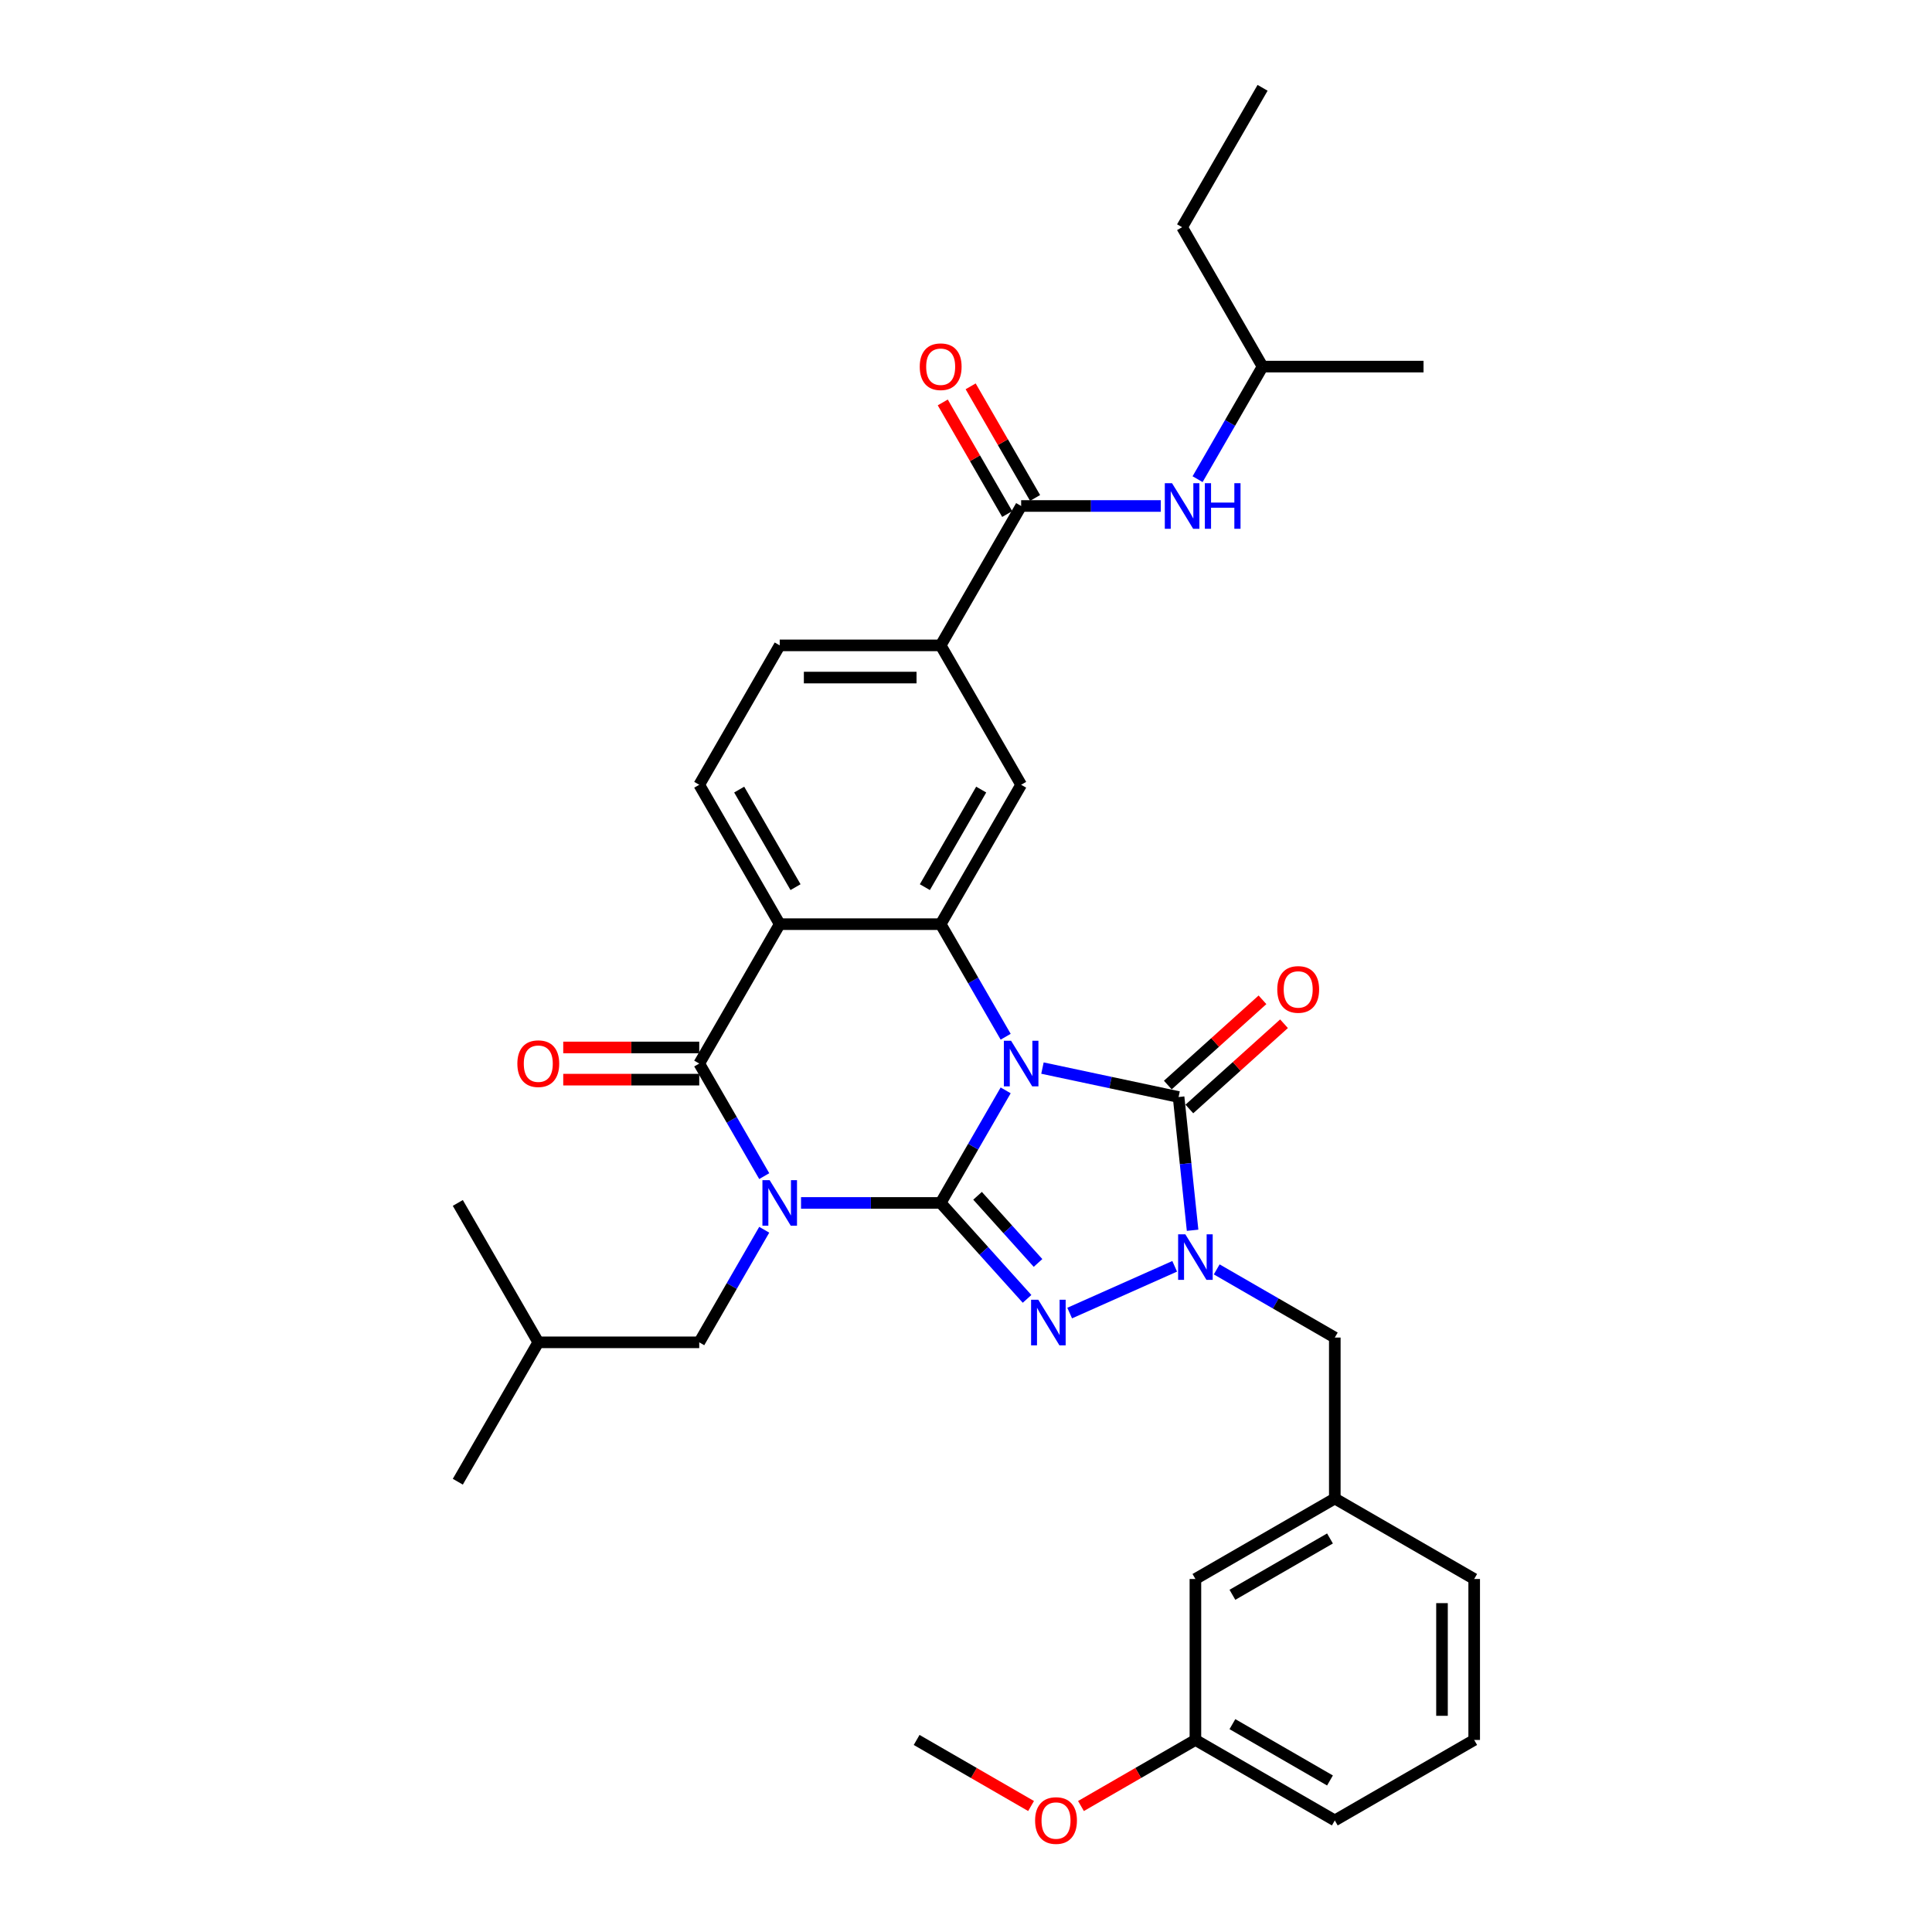 <?xml version='1.0' encoding='iso-8859-1'?>
<svg version='1.1' baseProfile='full'
              xmlns='http://www.w3.org/2000/svg'
                      xmlns:rdkit='http://www.rdkit.org/xml'
                      xmlns:xlink='http://www.w3.org/1999/xlink'
                  xml:space='preserve'
width='1000px' height='1000px' viewBox='0 0 1000 1000'>
<!-- END OF HEADER -->
<rect style='opacity:1.0;fill:#FFFFFF;stroke:none' width='1000' height='1000' x='0' y='0'> </rect>
<path class='bond-0' d='M 486.89,622.64 L 503.711,593.505' style='fill:none;fill-rule:evenodd;stroke:#000000;stroke-width:6px;stroke-linecap:butt;stroke-linejoin:miter;stroke-opacity:1' />
<path class='bond-0' d='M 503.711,593.505 L 520.532,564.371' style='fill:none;fill-rule:evenodd;stroke:#0000FF;stroke-width:6px;stroke-linecap:butt;stroke-linejoin:miter;stroke-opacity:1' />
<path class='bond-1' d='M 486.89,622.64 L 450.75,622.64' style='fill:none;fill-rule:evenodd;stroke:#000000;stroke-width:6px;stroke-linecap:butt;stroke-linejoin:miter;stroke-opacity:1' />
<path class='bond-1' d='M 450.75,622.64 L 414.611,622.64' style='fill:none;fill-rule:evenodd;stroke:#0000FF;stroke-width:6px;stroke-linecap:butt;stroke-linejoin:miter;stroke-opacity:1' />
<path class='bond-2' d='M 486.89,622.64 L 509.248,647.47' style='fill:none;fill-rule:evenodd;stroke:#000000;stroke-width:6px;stroke-linecap:butt;stroke-linejoin:miter;stroke-opacity:1' />
<path class='bond-2' d='M 509.248,647.47 L 531.605,672.3' style='fill:none;fill-rule:evenodd;stroke:#0000FF;stroke-width:6px;stroke-linecap:butt;stroke-linejoin:miter;stroke-opacity:1' />
<path class='bond-2' d='M 505.98,618.94 L 521.63,636.321' style='fill:none;fill-rule:evenodd;stroke:#000000;stroke-width:6px;stroke-linecap:butt;stroke-linejoin:miter;stroke-opacity:1' />
<path class='bond-2' d='M 521.63,636.321 L 537.28,653.702' style='fill:none;fill-rule:evenodd;stroke:#0000FF;stroke-width:6px;stroke-linecap:butt;stroke-linejoin:miter;stroke-opacity:1' />
<path class='bond-3' d='M 539.575,552.836 L 574.804,560.324' style='fill:none;fill-rule:evenodd;stroke:#0000FF;stroke-width:6px;stroke-linecap:butt;stroke-linejoin:miter;stroke-opacity:1' />
<path class='bond-3' d='M 574.804,560.324 L 610.034,567.813' style='fill:none;fill-rule:evenodd;stroke:#000000;stroke-width:6px;stroke-linecap:butt;stroke-linejoin:miter;stroke-opacity:1' />
<path class='bond-6' d='M 520.532,536.612 L 503.711,507.478' style='fill:none;fill-rule:evenodd;stroke:#0000FF;stroke-width:6px;stroke-linecap:butt;stroke-linejoin:miter;stroke-opacity:1' />
<path class='bond-6' d='M 503.711,507.478 L 486.89,478.343' style='fill:none;fill-rule:evenodd;stroke:#000000;stroke-width:6px;stroke-linecap:butt;stroke-linejoin:miter;stroke-opacity:1' />
<path class='bond-5' d='M 395.567,608.76 L 378.747,579.626' style='fill:none;fill-rule:evenodd;stroke:#0000FF;stroke-width:6px;stroke-linecap:butt;stroke-linejoin:miter;stroke-opacity:1' />
<path class='bond-5' d='M 378.747,579.626 L 361.926,550.492' style='fill:none;fill-rule:evenodd;stroke:#000000;stroke-width:6px;stroke-linecap:butt;stroke-linejoin:miter;stroke-opacity:1' />
<path class='bond-12' d='M 395.567,636.519 L 378.747,665.653' style='fill:none;fill-rule:evenodd;stroke:#0000FF;stroke-width:6px;stroke-linecap:butt;stroke-linejoin:miter;stroke-opacity:1' />
<path class='bond-12' d='M 378.747,665.653 L 361.926,694.788' style='fill:none;fill-rule:evenodd;stroke:#000000;stroke-width:6px;stroke-linecap:butt;stroke-linejoin:miter;stroke-opacity:1' />
<path class='bond-4' d='M 553.665,679.64 L 608.014,655.442' style='fill:none;fill-rule:evenodd;stroke:#0000FF;stroke-width:6px;stroke-linecap:butt;stroke-linejoin:miter;stroke-opacity:1' />
<path class='bond-15' d='M 615.608,574.004 L 640.107,551.945' style='fill:none;fill-rule:evenodd;stroke:#000000;stroke-width:6px;stroke-linecap:butt;stroke-linejoin:miter;stroke-opacity:1' />
<path class='bond-15' d='M 640.107,551.945 L 664.606,529.886' style='fill:none;fill-rule:evenodd;stroke:#FF0000;stroke-width:6px;stroke-linecap:butt;stroke-linejoin:miter;stroke-opacity:1' />
<path class='bond-15' d='M 604.459,561.621 L 628.958,539.562' style='fill:none;fill-rule:evenodd;stroke:#000000;stroke-width:6px;stroke-linecap:butt;stroke-linejoin:miter;stroke-opacity:1' />
<path class='bond-15' d='M 628.958,539.562 L 653.457,517.503' style='fill:none;fill-rule:evenodd;stroke:#FF0000;stroke-width:6px;stroke-linecap:butt;stroke-linejoin:miter;stroke-opacity:1' />
<path class='bond-34' d='M 610.034,567.813 L 613.659,602.299' style='fill:none;fill-rule:evenodd;stroke:#000000;stroke-width:6px;stroke-linecap:butt;stroke-linejoin:miter;stroke-opacity:1' />
<path class='bond-34' d='M 613.659,602.299 L 617.283,636.786' style='fill:none;fill-rule:evenodd;stroke:#0000FF;stroke-width:6px;stroke-linecap:butt;stroke-linejoin:miter;stroke-opacity:1' />
<path class='bond-14' d='M 629.772,657.034 L 660.331,674.677' style='fill:none;fill-rule:evenodd;stroke:#0000FF;stroke-width:6px;stroke-linecap:butt;stroke-linejoin:miter;stroke-opacity:1' />
<path class='bond-14' d='M 660.331,674.677 L 690.89,692.32' style='fill:none;fill-rule:evenodd;stroke:#000000;stroke-width:6px;stroke-linecap:butt;stroke-linejoin:miter;stroke-opacity:1' />
<path class='bond-7' d='M 361.926,550.492 L 403.581,478.343' style='fill:none;fill-rule:evenodd;stroke:#000000;stroke-width:6px;stroke-linecap:butt;stroke-linejoin:miter;stroke-opacity:1' />
<path class='bond-16' d='M 361.926,542.161 L 326.728,542.161' style='fill:none;fill-rule:evenodd;stroke:#000000;stroke-width:6px;stroke-linecap:butt;stroke-linejoin:miter;stroke-opacity:1' />
<path class='bond-16' d='M 326.728,542.161 L 291.529,542.161' style='fill:none;fill-rule:evenodd;stroke:#FF0000;stroke-width:6px;stroke-linecap:butt;stroke-linejoin:miter;stroke-opacity:1' />
<path class='bond-16' d='M 361.926,558.823 L 326.728,558.823' style='fill:none;fill-rule:evenodd;stroke:#000000;stroke-width:6px;stroke-linecap:butt;stroke-linejoin:miter;stroke-opacity:1' />
<path class='bond-16' d='M 326.728,558.823 L 291.529,558.823' style='fill:none;fill-rule:evenodd;stroke:#FF0000;stroke-width:6px;stroke-linecap:butt;stroke-linejoin:miter;stroke-opacity:1' />
<path class='bond-9' d='M 486.89,478.343 L 528.545,406.195' style='fill:none;fill-rule:evenodd;stroke:#000000;stroke-width:6px;stroke-linecap:butt;stroke-linejoin:miter;stroke-opacity:1' />
<path class='bond-9' d='M 478.709,459.19 L 507.867,408.687' style='fill:none;fill-rule:evenodd;stroke:#000000;stroke-width:6px;stroke-linecap:butt;stroke-linejoin:miter;stroke-opacity:1' />
<path class='bond-35' d='M 486.89,478.343 L 403.581,478.343' style='fill:none;fill-rule:evenodd;stroke:#000000;stroke-width:6px;stroke-linecap:butt;stroke-linejoin:miter;stroke-opacity:1' />
<path class='bond-11' d='M 403.581,478.343 L 361.926,406.195' style='fill:none;fill-rule:evenodd;stroke:#000000;stroke-width:6px;stroke-linecap:butt;stroke-linejoin:miter;stroke-opacity:1' />
<path class='bond-11' d='M 411.762,459.19 L 382.604,408.687' style='fill:none;fill-rule:evenodd;stroke:#000000;stroke-width:6px;stroke-linecap:butt;stroke-linejoin:miter;stroke-opacity:1' />
<path class='bond-8' d='M 528.545,261.899 L 486.89,334.047' style='fill:none;fill-rule:evenodd;stroke:#000000;stroke-width:6px;stroke-linecap:butt;stroke-linejoin:miter;stroke-opacity:1' />
<path class='bond-13' d='M 528.545,261.899 L 564.685,261.899' style='fill:none;fill-rule:evenodd;stroke:#000000;stroke-width:6px;stroke-linecap:butt;stroke-linejoin:miter;stroke-opacity:1' />
<path class='bond-13' d='M 564.685,261.899 L 600.824,261.899' style='fill:none;fill-rule:evenodd;stroke:#0000FF;stroke-width:6px;stroke-linecap:butt;stroke-linejoin:miter;stroke-opacity:1' />
<path class='bond-18' d='M 535.76,257.734 L 519.083,228.849' style='fill:none;fill-rule:evenodd;stroke:#000000;stroke-width:6px;stroke-linecap:butt;stroke-linejoin:miter;stroke-opacity:1' />
<path class='bond-18' d='M 519.083,228.849 L 502.407,199.965' style='fill:none;fill-rule:evenodd;stroke:#FF0000;stroke-width:6px;stroke-linecap:butt;stroke-linejoin:miter;stroke-opacity:1' />
<path class='bond-18' d='M 521.33,266.064 L 504.654,237.18' style='fill:none;fill-rule:evenodd;stroke:#000000;stroke-width:6px;stroke-linecap:butt;stroke-linejoin:miter;stroke-opacity:1' />
<path class='bond-18' d='M 504.654,237.18 L 487.977,208.296' style='fill:none;fill-rule:evenodd;stroke:#FF0000;stroke-width:6px;stroke-linecap:butt;stroke-linejoin:miter;stroke-opacity:1' />
<path class='bond-10' d='M 528.545,406.195 L 486.89,334.047' style='fill:none;fill-rule:evenodd;stroke:#000000;stroke-width:6px;stroke-linecap:butt;stroke-linejoin:miter;stroke-opacity:1' />
<path class='bond-36' d='M 486.89,334.047 L 403.581,334.047' style='fill:none;fill-rule:evenodd;stroke:#000000;stroke-width:6px;stroke-linecap:butt;stroke-linejoin:miter;stroke-opacity:1' />
<path class='bond-36' d='M 474.394,350.709 L 416.077,350.709' style='fill:none;fill-rule:evenodd;stroke:#000000;stroke-width:6px;stroke-linecap:butt;stroke-linejoin:miter;stroke-opacity:1' />
<path class='bond-17' d='M 361.926,406.195 L 403.581,334.047' style='fill:none;fill-rule:evenodd;stroke:#000000;stroke-width:6px;stroke-linecap:butt;stroke-linejoin:miter;stroke-opacity:1' />
<path class='bond-24' d='M 361.926,694.788 L 278.616,694.788' style='fill:none;fill-rule:evenodd;stroke:#000000;stroke-width:6px;stroke-linecap:butt;stroke-linejoin:miter;stroke-opacity:1' />
<path class='bond-22' d='M 619.868,248.02 L 636.688,218.885' style='fill:none;fill-rule:evenodd;stroke:#0000FF;stroke-width:6px;stroke-linecap:butt;stroke-linejoin:miter;stroke-opacity:1' />
<path class='bond-22' d='M 636.688,218.885 L 653.509,189.751' style='fill:none;fill-rule:evenodd;stroke:#000000;stroke-width:6px;stroke-linecap:butt;stroke-linejoin:miter;stroke-opacity:1' />
<path class='bond-19' d='M 690.89,692.32 L 690.89,775.63' style='fill:none;fill-rule:evenodd;stroke:#000000;stroke-width:6px;stroke-linecap:butt;stroke-linejoin:miter;stroke-opacity:1' />
<path class='bond-20' d='M 690.89,775.63 L 618.742,817.285' style='fill:none;fill-rule:evenodd;stroke:#000000;stroke-width:6px;stroke-linecap:butt;stroke-linejoin:miter;stroke-opacity:1' />
<path class='bond-20' d='M 688.399,796.308 L 637.895,825.466' style='fill:none;fill-rule:evenodd;stroke:#000000;stroke-width:6px;stroke-linecap:butt;stroke-linejoin:miter;stroke-opacity:1' />
<path class='bond-26' d='M 690.89,775.63 L 763.038,817.285' style='fill:none;fill-rule:evenodd;stroke:#000000;stroke-width:6px;stroke-linecap:butt;stroke-linejoin:miter;stroke-opacity:1' />
<path class='bond-21' d='M 618.742,817.285 L 618.742,900.594' style='fill:none;fill-rule:evenodd;stroke:#000000;stroke-width:6px;stroke-linecap:butt;stroke-linejoin:miter;stroke-opacity:1' />
<path class='bond-23' d='M 618.742,900.594 L 589.125,917.694' style='fill:none;fill-rule:evenodd;stroke:#000000;stroke-width:6px;stroke-linecap:butt;stroke-linejoin:miter;stroke-opacity:1' />
<path class='bond-23' d='M 589.125,917.694 L 559.507,934.794' style='fill:none;fill-rule:evenodd;stroke:#FF0000;stroke-width:6px;stroke-linecap:butt;stroke-linejoin:miter;stroke-opacity:1' />
<path class='bond-37' d='M 618.742,900.594 L 690.89,942.249' style='fill:none;fill-rule:evenodd;stroke:#000000;stroke-width:6px;stroke-linecap:butt;stroke-linejoin:miter;stroke-opacity:1' />
<path class='bond-37' d='M 637.895,892.413 L 688.399,921.571' style='fill:none;fill-rule:evenodd;stroke:#000000;stroke-width:6px;stroke-linecap:butt;stroke-linejoin:miter;stroke-opacity:1' />
<path class='bond-29' d='M 653.509,189.751 L 611.854,117.603' style='fill:none;fill-rule:evenodd;stroke:#000000;stroke-width:6px;stroke-linecap:butt;stroke-linejoin:miter;stroke-opacity:1' />
<path class='bond-30' d='M 653.509,189.751 L 736.819,189.751' style='fill:none;fill-rule:evenodd;stroke:#000000;stroke-width:6px;stroke-linecap:butt;stroke-linejoin:miter;stroke-opacity:1' />
<path class='bond-28' d='M 533.681,934.794 L 504.063,917.694' style='fill:none;fill-rule:evenodd;stroke:#FF0000;stroke-width:6px;stroke-linecap:butt;stroke-linejoin:miter;stroke-opacity:1' />
<path class='bond-28' d='M 504.063,917.694 L 474.446,900.594' style='fill:none;fill-rule:evenodd;stroke:#000000;stroke-width:6px;stroke-linecap:butt;stroke-linejoin:miter;stroke-opacity:1' />
<path class='bond-31' d='M 278.616,694.788 L 236.962,766.936' style='fill:none;fill-rule:evenodd;stroke:#000000;stroke-width:6px;stroke-linecap:butt;stroke-linejoin:miter;stroke-opacity:1' />
<path class='bond-32' d='M 278.616,694.788 L 236.962,622.64' style='fill:none;fill-rule:evenodd;stroke:#000000;stroke-width:6px;stroke-linecap:butt;stroke-linejoin:miter;stroke-opacity:1' />
<path class='bond-25' d='M 763.038,900.594 L 763.038,817.285' style='fill:none;fill-rule:evenodd;stroke:#000000;stroke-width:6px;stroke-linecap:butt;stroke-linejoin:miter;stroke-opacity:1' />
<path class='bond-25' d='M 746.376,888.098 L 746.376,829.781' style='fill:none;fill-rule:evenodd;stroke:#000000;stroke-width:6px;stroke-linecap:butt;stroke-linejoin:miter;stroke-opacity:1' />
<path class='bond-27' d='M 763.038,900.594 L 690.89,942.249' style='fill:none;fill-rule:evenodd;stroke:#000000;stroke-width:6px;stroke-linecap:butt;stroke-linejoin:miter;stroke-opacity:1' />
<path class='bond-33' d='M 611.854,117.603 L 653.509,45.455' style='fill:none;fill-rule:evenodd;stroke:#000000;stroke-width:6px;stroke-linecap:butt;stroke-linejoin:miter;stroke-opacity:1' />
<path  class='atom-1' d='M 523.33 538.695
L 531.061 551.191
Q 531.827 552.424, 533.06 554.657
Q 534.293 556.89, 534.36 557.023
L 534.36 538.695
L 537.492 538.695
L 537.492 562.288
L 534.26 562.288
L 525.962 548.625
Q 524.996 547.026, 523.963 545.193
Q 522.963 543.36, 522.663 542.794
L 522.663 562.288
L 519.597 562.288
L 519.597 538.695
L 523.33 538.695
' fill='#0000FF'/>
<path  class='atom-2' d='M 398.365 610.843
L 406.097 623.34
Q 406.863 624.572, 408.096 626.805
Q 409.329 629.038, 409.396 629.171
L 409.396 610.843
L 412.528 610.843
L 412.528 634.436
L 409.296 634.436
L 400.998 620.774
Q 400.032 619.174, 398.999 617.341
Q 397.999 615.508, 397.699 614.942
L 397.699 634.436
L 394.633 634.436
L 394.633 610.843
L 398.365 610.843
' fill='#0000FF'/>
<path  class='atom-3' d='M 537.42 672.754
L 545.151 685.251
Q 545.917 686.484, 547.15 688.716
Q 548.383 690.949, 548.45 691.082
L 548.45 672.754
L 551.583 672.754
L 551.583 696.347
L 548.35 696.347
L 540.052 682.685
Q 539.086 681.085, 538.053 679.252
Q 537.053 677.419, 536.753 676.853
L 536.753 696.347
L 533.688 696.347
L 533.688 672.754
L 537.42 672.754
' fill='#0000FF'/>
<path  class='atom-5' d='M 613.527 638.869
L 621.258 651.366
Q 622.024 652.598, 623.257 654.831
Q 624.49 657.064, 624.557 657.197
L 624.557 638.869
L 627.69 638.869
L 627.69 662.462
L 624.457 662.462
L 616.159 648.8
Q 615.193 647.2, 614.16 645.367
Q 613.16 643.534, 612.86 642.968
L 612.86 662.462
L 609.795 662.462
L 609.795 638.869
L 613.527 638.869
' fill='#0000FF'/>
<path  class='atom-14' d='M 606.639 250.102
L 614.37 262.599
Q 615.137 263.832, 616.37 266.064
Q 617.603 268.297, 617.669 268.43
L 617.669 250.102
L 620.802 250.102
L 620.802 273.696
L 617.569 273.696
L 609.272 260.033
Q 608.305 258.433, 607.272 256.6
Q 606.273 254.768, 605.973 254.201
L 605.973 273.696
L 602.907 273.696
L 602.907 250.102
L 606.639 250.102
' fill='#0000FF'/>
<path  class='atom-14' d='M 623.634 250.102
L 626.833 250.102
L 626.833 260.133
L 638.897 260.133
L 638.897 250.102
L 642.096 250.102
L 642.096 273.696
L 638.897 273.696
L 638.897 262.799
L 626.833 262.799
L 626.833 273.696
L 623.634 273.696
L 623.634 250.102
' fill='#0000FF'/>
<path  class='atom-16' d='M 661.115 512.134
Q 661.115 506.469, 663.914 503.303
Q 666.713 500.138, 671.945 500.138
Q 677.177 500.138, 679.976 503.303
Q 682.775 506.469, 682.775 512.134
Q 682.775 517.866, 679.943 521.132
Q 677.11 524.364, 671.945 524.364
Q 666.746 524.364, 663.914 521.132
Q 661.115 517.899, 661.115 512.134
M 671.945 521.698
Q 675.544 521.698, 677.477 519.299
Q 679.443 516.866, 679.443 512.134
Q 679.443 507.502, 677.477 505.17
Q 675.544 502.804, 671.945 502.804
Q 668.346 502.804, 666.38 505.136
Q 664.447 507.469, 664.447 512.134
Q 664.447 516.9, 666.38 519.299
Q 668.346 521.698, 671.945 521.698
' fill='#FF0000'/>
<path  class='atom-17' d='M 267.786 550.558
Q 267.786 544.893, 270.585 541.727
Q 273.385 538.562, 278.616 538.562
Q 283.848 538.562, 286.647 541.727
Q 289.447 544.893, 289.447 550.558
Q 289.447 556.29, 286.614 559.556
Q 283.782 562.788, 278.616 562.788
Q 273.418 562.788, 270.585 559.556
Q 267.786 556.323, 267.786 550.558
M 278.616 560.122
Q 282.215 560.122, 284.148 557.723
Q 286.114 555.29, 286.114 550.558
Q 286.114 545.926, 284.148 543.594
Q 282.215 541.228, 278.616 541.228
Q 275.017 541.228, 273.051 543.56
Q 271.119 545.893, 271.119 550.558
Q 271.119 555.324, 273.051 557.723
Q 275.017 560.122, 278.616 560.122
' fill='#FF0000'/>
<path  class='atom-19' d='M 476.06 189.817
Q 476.06 184.152, 478.859 180.987
Q 481.658 177.821, 486.89 177.821
Q 492.122 177.821, 494.921 180.987
Q 497.72 184.152, 497.72 189.817
Q 497.72 195.549, 494.888 198.815
Q 492.055 202.047, 486.89 202.047
Q 481.692 202.047, 478.859 198.815
Q 476.06 195.583, 476.06 189.817
M 486.89 199.381
Q 490.489 199.381, 492.422 196.982
Q 494.388 194.549, 494.388 189.817
Q 494.388 185.185, 492.422 182.853
Q 490.489 180.487, 486.89 180.487
Q 483.291 180.487, 481.325 182.819
Q 479.392 185.152, 479.392 189.817
Q 479.392 194.583, 481.325 196.982
Q 483.291 199.381, 486.89 199.381
' fill='#FF0000'/>
<path  class='atom-24' d='M 535.764 942.316
Q 535.764 936.651, 538.563 933.485
Q 541.362 930.319, 546.594 930.319
Q 551.826 930.319, 554.625 933.485
Q 557.424 936.651, 557.424 942.316
Q 557.424 948.047, 554.592 951.313
Q 551.759 954.545, 546.594 954.545
Q 541.395 954.545, 538.563 951.313
Q 535.764 948.081, 535.764 942.316
M 546.594 951.88
Q 550.193 951.88, 552.126 949.48
Q 554.092 947.048, 554.092 942.316
Q 554.092 937.684, 552.126 935.351
Q 550.193 932.985, 546.594 932.985
Q 542.995 932.985, 541.029 935.318
Q 539.096 937.65, 539.096 942.316
Q 539.096 947.081, 541.029 949.48
Q 542.995 951.88, 546.594 951.88
' fill='#FF0000'/>
</svg>
